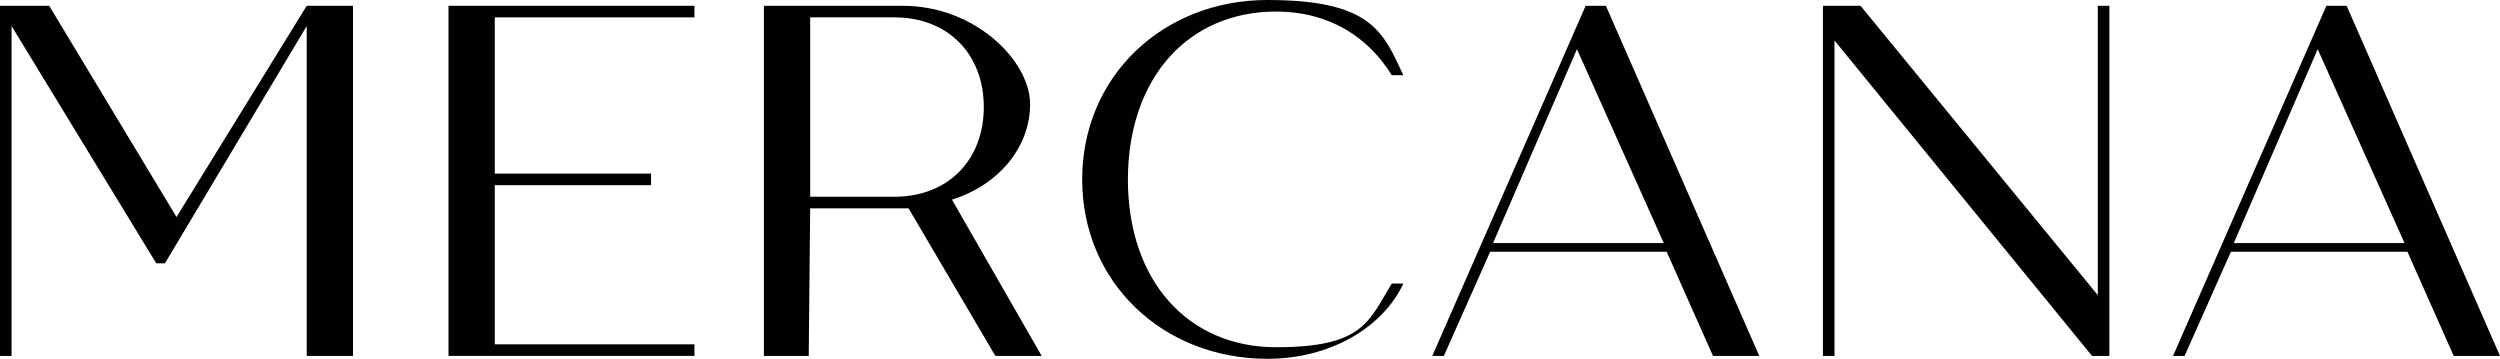 <?xml version="1.0" encoding="UTF-8"?>
<svg id="Layer_1" xmlns="http://www.w3.org/2000/svg" version="1.1" viewBox="0 0 864 124">
  <!-- Generator: Adobe Illustrator 29.8.1, SVG Export Plug-In . SVG Version: 2.1.1 Build 2)  -->
  <defs>
    <style>
      .st0 {
        fill: #010101;
      }
    </style>
  </defs>
  <path id="A" class="st0" d="M811,2h-7l-53,121h4l16-36h61l16,36h16L811,2ZM772,84l29-67,30,67h-59Z"/>
  <path id="N" class="st0" d="M725,2v100L643,2h-13v121h4V14l89,109h6V2h-4Z"/>
  <path id="A1" data-name="A" class="st0" d="M555,2h-7l-53,121h4l16-36h61l16,36h16L555,2ZM516,84l29-67,30,67h-59Z"/>
  <path id="C" class="st0" d="M481,98h4c-7,15-25,26-47,26-36,0-64-26.3-64-62S402,0,438,0s40,11,47,26h-4c-8-13-21.4-22-40-22-30.3,0-51.1,22.8-51.2,58,0,35.2,20.9,58,51.2,58s32-9,40-22Z"/>
  <path id="R" class="st0" d="M329,69c16-5,27-18,27-33S337,2,312,2h-48v121h15.5l.5-51h34l30,51h16l-31-54ZM309,68h-29V6h29c19,0,31,13,31,31s-12,31-31,31Z"/>
  <path id="E" class="st0" d="M171,119v-55h54v-4h-54V6h69V2h-85v121h85v-4h-69Z"/>
  <path id="M" class="st0" d="M106,2l-45,73L17,2H0v121h4V9l50,82h3L106,9v114h16V2h-16Z"/>
</svg>